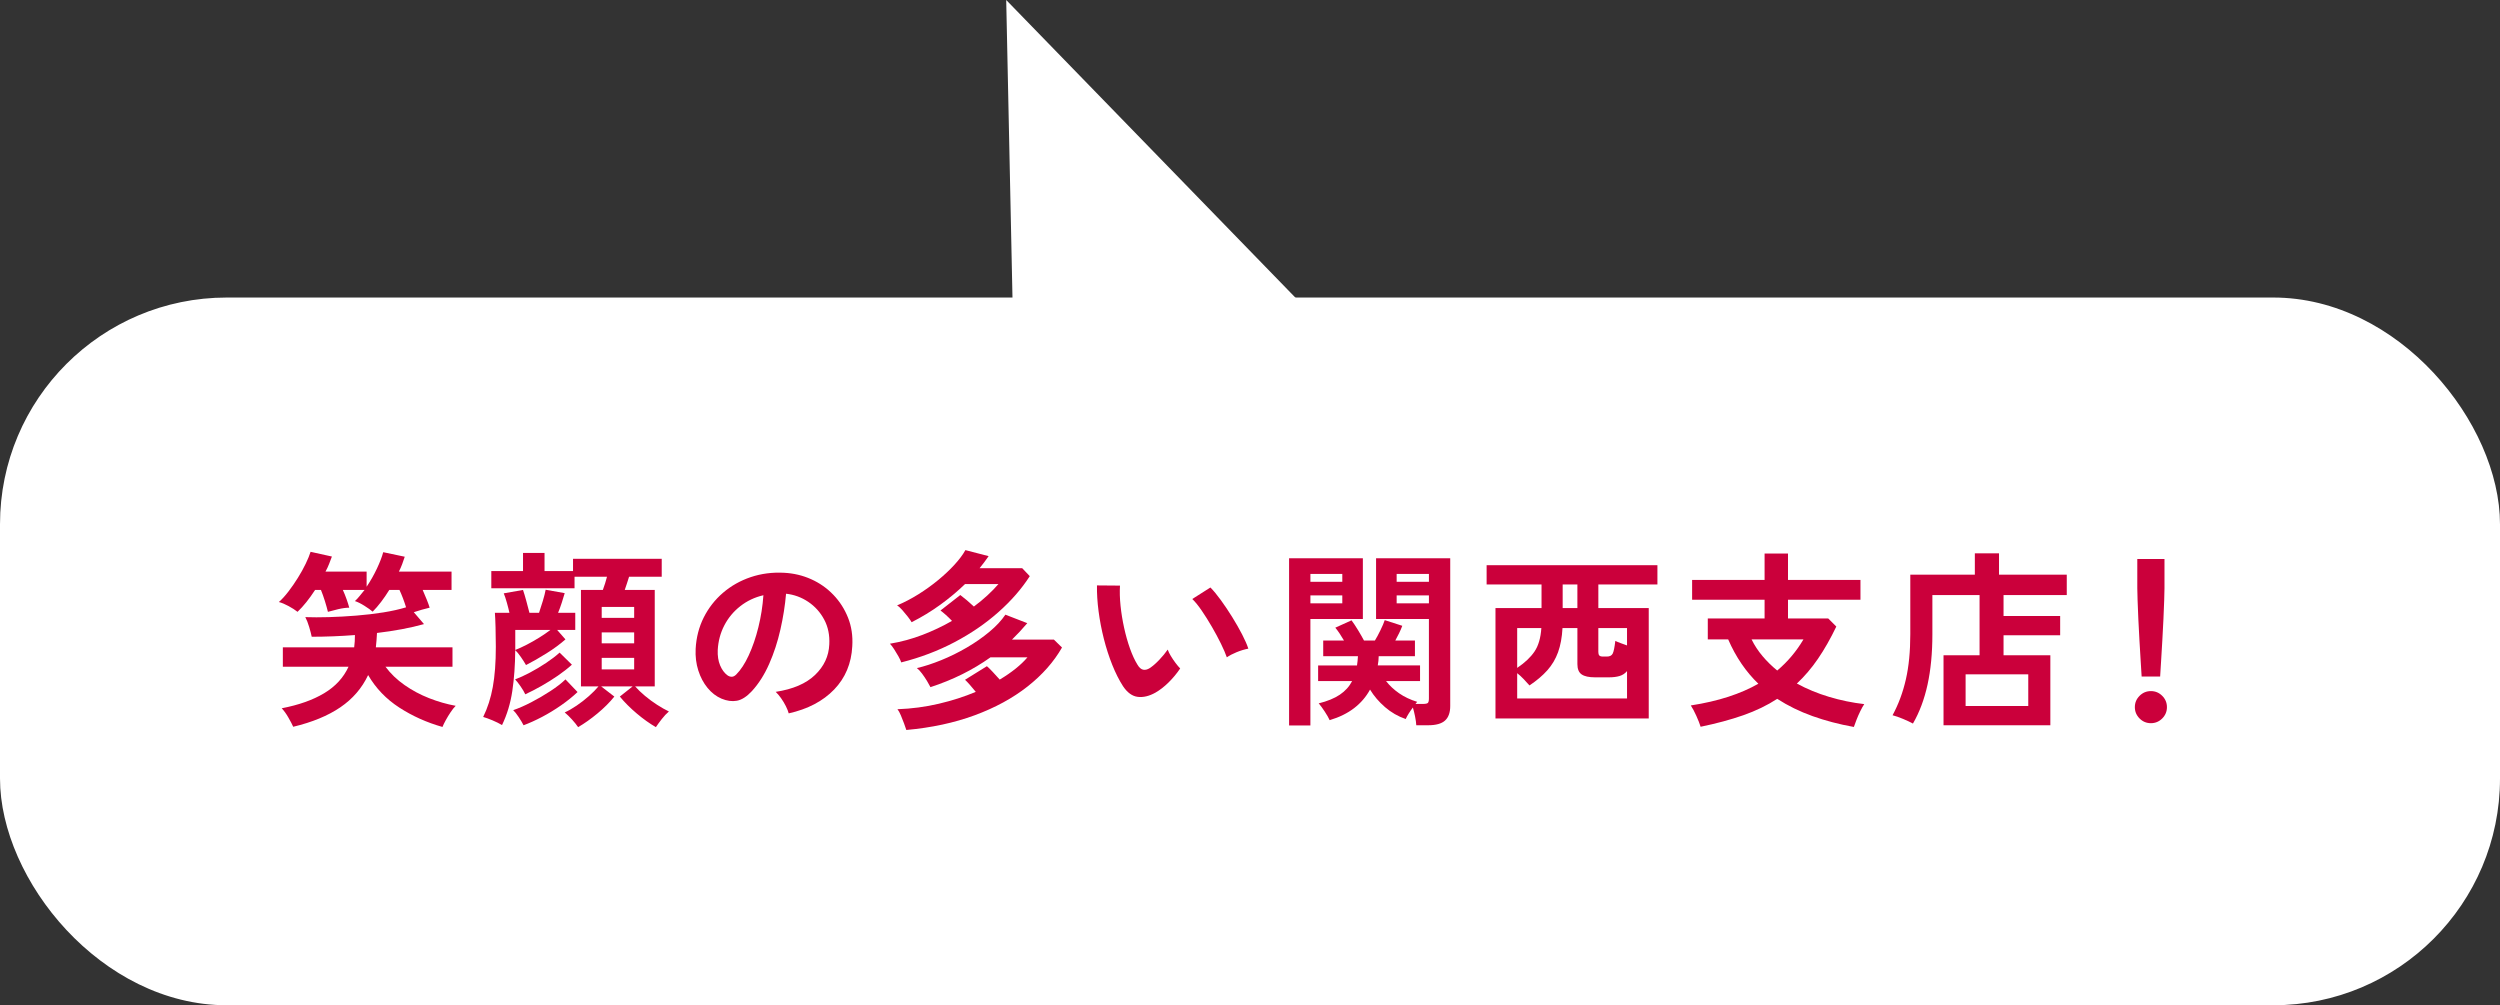 <?xml version="1.0" encoding="UTF-8"?>
<svg id="_レイヤー_2" data-name="レイヤー 2" xmlns="http://www.w3.org/2000/svg" viewBox="0 0 264.935 106.531">
  <rect x="0" y="0" width="264.935" height="106.531" fill="#333333" stroke="none"/>
  <g id="design">
    <g>
      <rect y="31.531" width="264.935" height="75" rx="24.03" ry="24.03" style="fill: #fff;"/>
      <polyline points="108.308 79.559 106.632 0 143.631 38.078" style="fill: #fff;"/>
      <g>
        <path d="M46.893,77.039c-1.653-.467-3.177-1.15-4.57-2.05-1.393-.9-2.496-2.05-3.31-3.45-.653,1.387-1.637,2.527-2.95,3.42s-2.977,1.58-4.99,2.06c-.119-.267-.293-.597-.519-.99s-.46-.716-.7-.97c1.8-.347,3.297-.876,4.49-1.59,1.193-.713,2.057-1.65,2.59-2.81h-6.96v-2.06h7.56c.027-.2.047-.41.06-.63.013-.22.019-.443.019-.67-1.56.12-3.087.18-4.58.18-.053-.267-.143-.613-.27-1.04s-.264-.773-.41-1.04c.733.027,1.566.027,2.5,0,.934-.026,1.9-.08,2.9-.16,1-.08,1.956-.193,2.87-.34.913-.146,1.716-.327,2.409-.54-.093-.307-.203-.626-.329-.96-.127-.333-.25-.626-.37-.88h-1.08c-.28.453-.57.877-.87,1.27-.3.394-.597.737-.891,1.03-.199-.173-.489-.38-.869-.62-.381-.24-.717-.406-1.011-.5.174-.16.344-.343.511-.55.166-.206.336-.416.51-.63h-2.3c.146.32.279.65.399.99.12.34.213.637.28.89-.333,0-.727.053-1.18.16-.454.107-.814.2-1.08.28-.08-.333-.188-.713-.32-1.14-.134-.426-.273-.82-.42-1.18h-.62c-.613.947-1.233,1.72-1.86,2.32-.253-.2-.569-.403-.949-.61-.38-.206-.724-.35-1.03-.43.333-.293.673-.666,1.02-1.12.347-.453.681-.936,1-1.45.32-.513.597-1.013.83-1.5s.403-.903.511-1.25l2.26.5c-.094.253-.193.517-.3.79-.107.273-.233.543-.381.81h4.36v1.6c.413-.613.776-1.253,1.09-1.92.314-.666.537-1.247.67-1.74l2.28.48c-.08.253-.17.513-.27.78-.101.267-.217.534-.351.8h5.58v1.94h-3.06c.146.334.29.673.43,1.02s.243.633.31.86c-.227.053-.496.123-.81.21-.314.087-.604.177-.87.27l1.08,1.26c-.707.2-1.487.38-2.34.54-.854.16-1.733.293-2.64.4-.027.533-.067,1.04-.12,1.52h8.12v2.06h-7.101c.547.733,1.22,1.38,2.021,1.94.8.56,1.666,1.023,2.6,1.39.934.367,1.873.637,2.82.81-.174.173-.353.4-.54.68-.188.28-.357.56-.511.84-.153.28-.27.52-.35.72Z" style="fill: #cb003b;"/>
        <path d="M53.205,76.839c-.294-.173-.63-.34-1.01-.5-.381-.16-.71-.28-.99-.36.467-.947.807-2.007,1.02-3.18.214-1.173.32-2.593.32-4.26,0-.707-.01-1.397-.03-2.07-.019-.673-.043-1.183-.069-1.53h1.54c-.067-.307-.157-.663-.271-1.07s-.224-.737-.33-.99l2.04-.36c.106.307.224.697.351,1.17.126.474.236.89.329,1.25h1.02c.12-.347.253-.763.4-1.25.146-.487.246-.883.3-1.19l2.019.36c-.08.28-.184.617-.31,1.01-.127.393-.257.75-.391,1.07h1.82v1.82h-1.92l.88,1c-.573.507-1.243,1-2.01,1.48s-1.49.894-2.17,1.24c-.134-.24-.314-.523-.54-.85-.227-.327-.427-.57-.601-.73-.013,1.587-.116,3.03-.31,4.33-.193,1.3-.557,2.503-1.09,3.61ZM61.265,77.059c-.16-.24-.373-.507-.64-.8s-.527-.547-.78-.76c.387-.173.807-.413,1.26-.72.453-.307.887-.643,1.301-1.01.413-.367.753-.71,1.02-1.03h-1.86v-10.22h2.32c.08-.213.16-.447.24-.7.08-.253.146-.486.2-.7h-3.44v1.22h-8.82v-1.82h3.36v-1.92h2.28v1.92h3.019v-1.3h9.4v1.9h-3.46c-.067.213-.14.443-.22.69s-.16.483-.24.71h3.18v10.22h-2.08c.28.32.627.654,1.04,1,.413.347.844.664,1.29.95s.863.523,1.25.71c-.253.213-.507.483-.76.81-.254.327-.46.61-.62.85-.667-.387-1.344-.87-2.03-1.45s-1.283-1.176-1.79-1.79l1.36-1.08h-3.34l1.399,1.08c-.493.614-1.09,1.21-1.79,1.79-.699.58-1.383,1.063-2.05,1.45ZM55.485,76.859c-.12-.24-.294-.53-.52-.87-.227-.34-.42-.583-.58-.73.587-.2,1.227-.48,1.92-.84s1.367-.753,2.021-1.18c.653-.426,1.187-.84,1.6-1.24l1.28,1.34c-.507.48-1.09.95-1.75,1.41s-1.334.87-2.021,1.23-1.337.653-1.949.88ZM55.665,73.579c-.107-.24-.273-.523-.5-.85s-.42-.57-.58-.73c.467-.173.99-.413,1.57-.72.58-.307,1.149-.646,1.71-1.02.56-.373,1.04-.74,1.44-1.1l1.3,1.28c-.427.387-.92.773-1.48,1.16-.56.387-1.14.75-1.74,1.09-.6.34-1.173.637-1.72.89ZM54.605,68.879c.374-.146.78-.333,1.221-.56.44-.227.88-.477,1.319-.75.44-.273.834-.543,1.181-.81h-3.721v2.12ZM63.765,65.479h3.44v-1.16h-3.44v1.16ZM63.765,68.178h3.44v-1.16h-3.44v1.16ZM63.765,70.939h3.44v-1.22h-3.44v1.22Z" style="fill: #cb003b;"/>
        <path d="M83.583,75.599c-.054-.213-.153-.467-.3-.76-.147-.293-.317-.577-.51-.85-.194-.273-.384-.497-.57-.67,1.826-.28,3.217-.876,4.17-1.79.953-.913,1.456-1.99,1.51-3.23.054-.986-.127-1.866-.54-2.64s-.977-1.4-1.69-1.88c-.714-.48-1.497-.767-2.351-.86-.106,1.24-.307,2.507-.6,3.8-.294,1.294-.69,2.507-1.19,3.64s-1.109,2.093-1.83,2.88c-.547.587-1.076.927-1.59,1.02-.514.094-1.057.02-1.63-.22-.56-.24-1.054-.62-1.48-1.14-.428-.52-.754-1.137-.981-1.85-.227-.713-.32-1.477-.28-2.29.066-1.213.353-2.323.86-3.33.507-1.006,1.187-1.877,2.04-2.61.854-.733,1.833-1.287,2.939-1.66,1.107-.373,2.287-.527,3.54-.46,1.014.054,1.967.28,2.86.68s1.677.95,2.35,1.65c.674.7,1.193,1.51,1.56,2.43.366.92.517,1.927.45,3.02-.094,1.827-.733,3.357-1.92,4.59-1.188,1.233-2.794,2.077-4.82,2.53ZM77.083,71.559c.146.107.3.16.46.16s.32-.08.48-.24c.479-.48.923-1.16,1.329-2.04.407-.88.747-1.873,1.02-2.98.273-1.106.45-2.233.53-3.38-.92.213-1.737.6-2.45,1.16-.714.56-1.277,1.237-1.69,2.03s-.646,1.664-.7,2.61c-.026.627.057,1.17.25,1.63s.45.81.77,1.05Z" style="fill: #cb003b;"/>
        <path d="M95.507,70.198c-.054-.173-.153-.39-.3-.65-.147-.26-.301-.513-.46-.76-.16-.247-.308-.436-.44-.57,1.2-.2,2.353-.513,3.46-.94,1.106-.426,2.147-.92,3.12-1.48-.214-.227-.434-.44-.66-.64-.227-.2-.413-.353-.56-.46l2.1-1.64c.2.147.43.33.69.55.26.22.51.443.75.67.519-.386,1-.783,1.44-1.19.44-.406.827-.803,1.16-1.19h-3.54c-.8.773-1.673,1.503-2.62,2.19-.946.687-1.96,1.304-3.04,1.85-.08-.146-.213-.34-.399-.58-.188-.24-.384-.477-.59-.71-.207-.233-.391-.397-.551-.49.761-.32,1.514-.713,2.261-1.18.746-.467,1.446-.97,2.1-1.51s1.23-1.083,1.73-1.63c.5-.546.884-1.06,1.15-1.54l2.46.64c-.146.213-.3.427-.46.64s-.327.427-.5.64h4.521l.8.84c-.854,1.333-1.96,2.603-3.32,3.81s-2.913,2.27-4.66,3.19-3.627,1.633-5.64,2.14ZM96.047,77.359c-.054-.173-.134-.403-.24-.69-.106-.287-.22-.573-.34-.86-.12-.287-.24-.503-.36-.65,1.507-.053,2.967-.247,4.38-.58s2.721-.753,3.92-1.26c-.213-.267-.427-.52-.64-.76-.213-.24-.38-.413-.5-.52l2.32-1.44c.173.146.38.35.62.61.239.26.486.53.739.81,1.267-.76,2.247-1.547,2.94-2.36h-3.92c-1.867,1.333-3.987,2.387-6.36,3.16-.08-.16-.2-.373-.359-.64-.16-.266-.337-.53-.53-.79-.193-.26-.377-.457-.55-.59.8-.186,1.66-.466,2.58-.84.92-.373,1.819-.816,2.699-1.33.881-.513,1.681-1.07,2.4-1.67s1.286-1.206,1.7-1.82l2.32.9c-.52.613-1.06,1.193-1.62,1.74h4.439l.86.84c-.867,1.52-2.084,2.897-3.65,4.13s-3.434,2.25-5.6,3.05c-2.167.8-4.584,1.32-7.25,1.56Z" style="fill: #cb003b;"/>
        <path d="M122.451,73.399c-.667.373-1.294.523-1.88.45-.587-.073-1.107-.45-1.56-1.13-.413-.64-.793-1.393-1.14-2.26s-.644-1.787-.891-2.76c-.246-.973-.433-1.946-.56-2.92-.127-.973-.184-1.886-.17-2.74l2.439.02c-.04.653-.019,1.367.06,2.14.08.773.206,1.554.38,2.34.173.787.38,1.517.62,2.19s.5,1.237.78,1.69c.186.32.39.503.609.55.221.047.457-.01.71-.17.32-.213.657-.506,1.011-.88.352-.373.649-.733.89-1.08.066.2.177.427.33.68s.319.5.5.74c.18.24.343.434.49.58-.36.534-.77,1.027-1.23,1.48-.46.454-.924.814-1.39,1.08ZM130.011,69.659c-.134-.387-.34-.867-.62-1.44-.279-.573-.6-1.17-.96-1.79-.359-.62-.72-1.193-1.08-1.72-.359-.526-.693-.936-1-1.23l1.92-1.22c.333.334.703.78,1.11,1.34.406.56.807,1.157,1.2,1.79.393.633.743,1.247,1.05,1.84s.526,1.097.66,1.51c-.414.08-.83.207-1.25.38s-.764.353-1.03.54Z" style="fill: #cb003b;"/>
        <path d="M136.609,76.879v-17.72h7.819v6.44h-5.56v11.28h-2.26ZM138.869,61.659h3.38v-.84h-3.38v.84ZM138.869,63.939h3.38v-.84h-3.38v.84ZM150.089,76.859c-.014-.267-.057-.58-.13-.94s-.15-.673-.231-.94c-.333.44-.587.847-.76,1.22-.814-.28-1.543-.7-2.189-1.26-.647-.56-1.178-1.18-1.591-1.86-.413.76-.973,1.413-1.68,1.96-.707.546-1.573.973-2.6,1.28-.107-.24-.28-.543-.52-.91-.24-.367-.453-.657-.64-.87.92-.227,1.666-.533,2.24-.92.573-.387,1.006-.867,1.3-1.44h-3.601v-1.66h4.12c.027-.146.047-.303.06-.47.013-.167.026-.336.04-.51h-3.681v-1.66h2.2c-.146-.253-.3-.5-.46-.74-.16-.24-.314-.447-.46-.62l1.72-.78c.2.267.431.614.69,1.04.26.427.47.793.63,1.1h1.16c.186-.307.383-.673.59-1.1.207-.426.356-.78.45-1.06l1.86.6c-.094.253-.207.517-.341.79-.133.273-.267.53-.399.77h2.08v1.66h-3.84c0,.173-.011.34-.03.5-.021.16-.044.32-.07.48h4.481v1.66h-3.601c.373.48.833.91,1.38,1.29.547.38,1.187.684,1.92.91-.026.027-.057.06-.09.1s-.064.08-.09.12h.8c.267,0,.436-.037.511-.11.072-.073.109-.23.109-.47v-8.42h-5.6v-6.44h7.859v15.66c0,.693-.183,1.206-.55,1.54-.366.333-.963.5-1.79.5h-1.26ZM148.009,61.659h3.42v-.84h-3.42v.84ZM148.009,63.939h3.42v-.84h-3.42v.84Z" style="fill: #cb003b;"/>
        <path d="M158.482,76.139v-11.7h4.88v-2.5h-5.819v-2.04h18.1v2.04h-6.26v2.5h5.34v11.7h-16.24ZM160.782,74.019h11.641v-2.9c-.214.253-.477.427-.79.52-.314.093-.684.14-1.11.14h-1.5c-.64,0-1.11-.103-1.41-.31-.3-.206-.45-.57-.45-1.09v-3.82h-1.579c-.054.987-.211,1.84-.471,2.56-.26.72-.64,1.36-1.14,1.92s-1.13,1.093-1.89,1.6c-.16-.187-.36-.407-.601-.66s-.474-.467-.7-.64v2.68ZM160.782,70.779c.814-.546,1.427-1.127,1.84-1.74.414-.613.653-1.44.721-2.48h-2.561v4.22ZM165.602,64.439h1.56v-2.5h-1.56v2.5ZM169.883,69.579h.399c.307,0,.514-.103.62-.31s.2-.657.28-1.35c.16.08.353.16.58.24.227.08.446.16.66.24v-1.84h-3.04v2.54c0,.16.033.28.1.36s.2.12.4.12Z" style="fill: #cb003b;"/>
        <path d="M196.46,77.039c-1.56-.28-3.019-.664-4.38-1.15-1.359-.487-2.606-1.097-3.74-1.83-1.066.693-2.267,1.273-3.6,1.74-1.333.467-2.84.873-4.519,1.22-.094-.307-.244-.69-.45-1.15-.207-.46-.403-.83-.59-1.11,1.466-.227,2.793-.533,3.979-.92s2.247-.847,3.18-1.38c-.653-.626-1.246-1.33-1.779-2.11-.534-.78-1.007-1.643-1.42-2.59h-2.16v-2.22h6.019v-1.98h-7.68v-2.1h7.68v-2.8h2.481v2.8h7.68v2.1h-7.68v1.98h4.26l.86.86c-.614,1.28-1.261,2.417-1.94,3.41s-1.427,1.87-2.24,2.63c1.054.573,2.19,1.044,3.41,1.41s2.463.623,3.731.77c-.134.2-.273.45-.42.75-.147.3-.28.603-.4.91s-.214.56-.28.76ZM188.34,71.059c1.107-.933,2.033-2.033,2.78-3.3h-5.5c.307.627.693,1.217,1.16,1.77.467.554.986,1.063,1.56,1.53Z" style="fill: #cb003b;"/>
        <path d="M205.963,76.859v-7.42h3.819v-6.38h-5v4.16c0,1.987-.17,3.76-.51,5.32s-.856,2.94-1.55,4.14c-.267-.146-.613-.31-1.04-.49s-.8-.31-1.12-.39c.627-1.16,1.097-2.426,1.41-3.8.314-1.373.47-2.973.47-4.8v-6.3h6.84v-2.26h2.561v2.26h7.18v2.16h-6.7v2.22h6v2.04h-6v2.12h4.96v7.42h-11.319ZM208.303,74.819h6.64v-3.36h-6.64v3.36Z" style="fill: #cb003b;"/>
        <path d="M227.939,76.639c-.467,0-.867-.167-1.2-.5-.333-.334-.5-.733-.5-1.2s.167-.867.5-1.2c.333-.333.733-.5,1.2-.5s.866.167,1.2.5c.333.334.5.733.5,1.2s-.167.867-.5,1.2c-.334.333-.733.5-1.2.5ZM226.958,71.698c-.026-.413-.06-.957-.1-1.63-.04-.673-.083-1.4-.13-2.18-.047-.78-.087-1.547-.12-2.3-.033-.753-.06-1.42-.08-2-.019-.58-.03-.997-.03-1.25v-3.1h2.881v3.1c0,.253-.011.67-.03,1.25-.021.58-.047,1.247-.08,2-.033.753-.073,1.52-.12,2.3-.047.78-.09,1.507-.13,2.18-.04.673-.073,1.217-.1,1.63h-1.961Z" style="fill: #cb003b;"/>
      </g>
    </g>
  </g>
</svg>